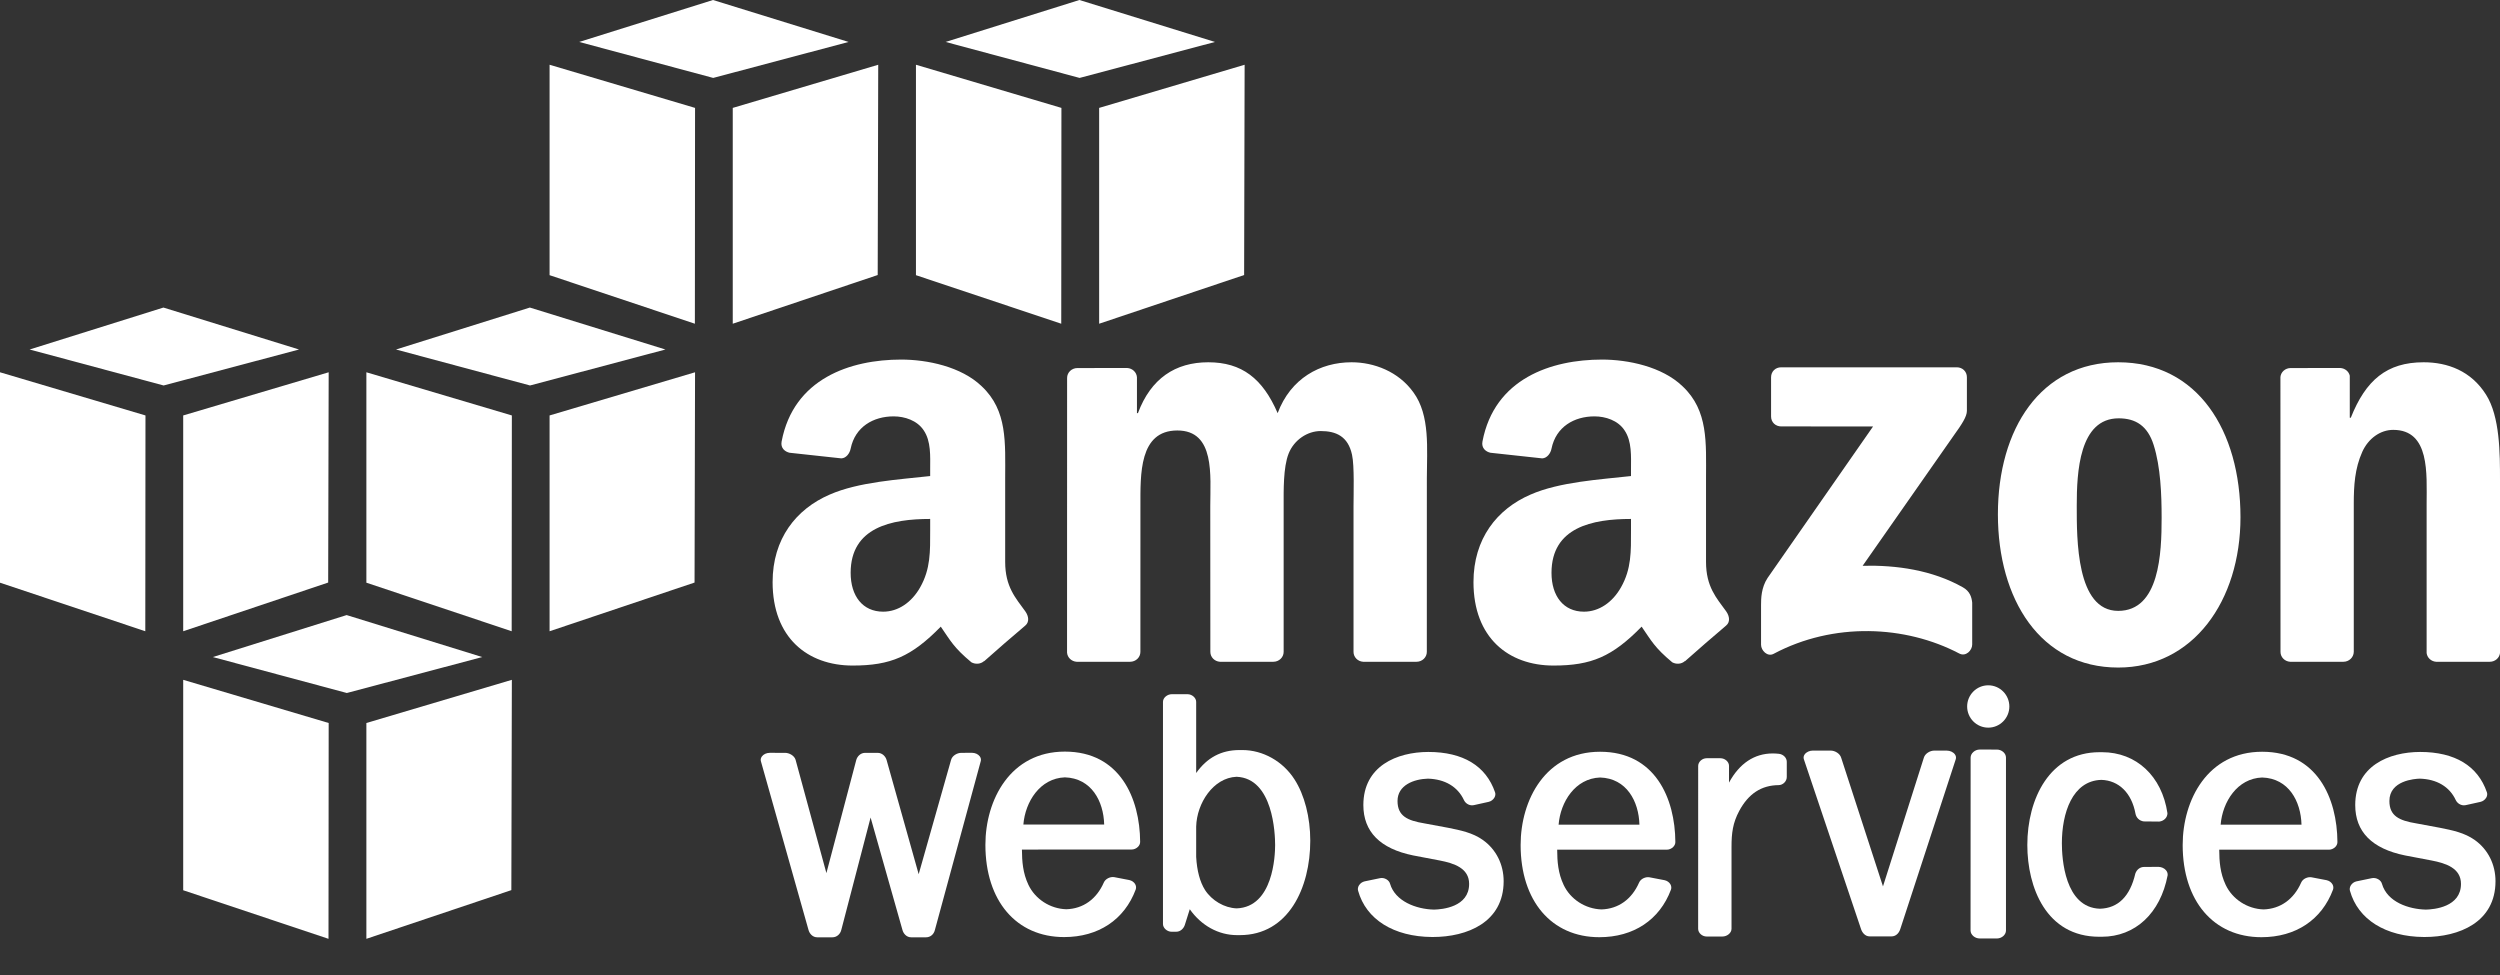<svg width="100" height="39" viewBox="0 0 100 39" fill="none" xmlns="http://www.w3.org/2000/svg">
<rect x="0" y="0" width="100" height="39" fill="#333333" stroke="none"/>
<g clip-path="url(#clip0_219_3468)">
<path d="M27.795 12.949L21.983 11.007V2.59L27.802 4.316L27.795 12.949Z" fill="white"/>
<path d="M29.31 4.316L35.129 2.59L35.108 11.001L29.31 12.949V4.316Z" fill="white"/>
<path d="M33.943 1.678L28.52 -0L23.168 1.678L28.528 3.117L33.943 1.678Z" fill="white"/>
<path d="M42.45 12.949L36.638 11.007V2.59L42.457 4.316L42.45 12.949Z" fill="white"/>
<path d="M43.966 4.316L49.785 2.59L49.765 11.001L43.966 12.949V4.316Z" fill="white"/>
<path d="M48.599 1.678L43.176 -0L37.824 1.678L43.184 3.117L48.599 1.678Z" fill="white"/>
<path d="M5.819 16.618L0 14.891V23.308L5.812 25.25L5.819 16.618Z" fill="white"/>
<path d="M7.328 16.618L13.147 14.891L13.127 23.302L7.328 25.25V16.618Z" fill="white"/>
<path d="M11.961 13.98L6.537 12.302L1.185 13.98L6.545 15.419L11.961 13.98Z" fill="white"/>
<path d="M20.467 25.25L14.655 23.308V14.891L20.474 16.618L20.467 25.25Z" fill="white"/>
<path d="M21.983 16.618L27.802 14.891L27.782 23.302L21.983 25.25V16.618Z" fill="white"/>
<path d="M26.617 13.98L21.194 12.302L15.841 13.98L21.201 15.419L26.617 13.98Z" fill="white"/>
<path d="M13.14 37.553L7.328 35.61V27.193L13.147 28.92L13.14 37.553Z" fill="white"/>
<path d="M14.655 28.92L20.474 27.193L20.454 35.605L14.655 37.553V28.92Z" fill="white"/>
<path d="M19.289 26.282L13.865 24.603L8.513 26.282L13.873 27.72L19.289 26.282Z" fill="white"/>
<path d="M38.878 30.112L38.45 30.114C38.293 30.114 38.093 30.22 38.044 30.392L36.747 34.968L35.464 30.402C35.425 30.259 35.291 30.114 35.108 30.114H34.601C34.419 30.114 34.286 30.261 34.249 30.405L33.056 34.924L31.823 30.391C31.774 30.225 31.569 30.114 31.408 30.114L30.793 30.113C30.661 30.113 30.539 30.169 30.474 30.26C30.429 30.322 30.417 30.392 30.437 30.453L32.343 37.207C32.385 37.349 32.507 37.492 32.687 37.492H33.299C33.464 37.492 33.609 37.371 33.651 37.2L34.824 32.701L36.1 37.205C36.138 37.343 36.262 37.492 36.442 37.492H37.044C37.212 37.492 37.352 37.376 37.394 37.205L39.228 30.455C39.249 30.39 39.237 30.318 39.193 30.257C39.129 30.168 39.008 30.112 38.878 30.112Z" fill="white"/>
<path d="M44.167 32.98H40.935C41.009 32.072 41.598 31.13 42.596 31.094C43.658 31.128 44.144 32.049 44.167 32.98ZM42.594 30.064C40.41 30.064 39.416 31.997 39.416 33.793C39.416 36.034 40.652 37.483 42.565 37.483C43.934 37.483 44.978 36.79 45.429 35.579C45.453 35.51 45.446 35.435 45.408 35.368C45.362 35.286 45.275 35.224 45.172 35.202L44.566 35.085C44.403 35.06 44.217 35.157 44.155 35.296C43.861 35.969 43.324 36.35 42.651 36.37C42.003 36.35 41.408 35.965 41.135 35.389C40.913 34.918 40.881 34.455 40.877 33.983L45.265 33.981C45.357 33.981 45.452 33.941 45.52 33.873C45.576 33.816 45.606 33.746 45.606 33.675C45.595 31.93 44.798 30.064 42.594 30.064Z" fill="white"/>
<path d="M51.005 33.804C51.005 34.217 50.931 36.282 49.466 36.335C48.975 36.316 48.478 36.027 48.201 35.6C47.997 35.277 47.878 34.83 47.847 34.277V33.063C47.871 32.132 48.526 31.111 49.461 31.071C50.931 31.129 51.005 33.358 51.005 33.804ZM49.695 30.002H49.579C48.854 30.002 48.285 30.303 47.847 30.921L47.847 28.074C47.847 27.914 47.682 27.768 47.5 27.768H46.869C46.704 27.768 46.519 27.899 46.519 28.074V36.962C46.52 37.123 46.685 37.27 46.866 37.27L47.052 37.269C47.227 37.269 47.351 37.128 47.393 36.997L47.591 36.369C48.049 37.022 48.74 37.405 49.479 37.405H49.593C51.54 37.405 52.411 35.508 52.411 33.628C52.411 32.693 52.181 31.798 51.779 31.174C51.315 30.451 50.517 30.002 49.695 30.002Z" fill="white"/>
<path d="M59.32 33.603C58.91 33.308 58.416 33.21 57.922 33.111L56.975 32.935C56.295 32.823 55.901 32.64 55.901 32.039C55.901 31.404 56.558 31.162 57.116 31.146C57.796 31.164 58.308 31.468 58.557 32.002C58.616 32.129 58.746 32.213 58.882 32.213C58.906 32.213 58.929 32.211 58.952 32.206L59.543 32.075C59.64 32.054 59.73 31.988 59.778 31.901C59.817 31.833 59.825 31.758 59.802 31.692C59.44 30.636 58.522 30.078 57.132 30.078C55.876 30.081 54.534 30.64 54.534 32.202C54.534 33.269 55.204 33.947 56.526 34.217L57.587 34.419C58.169 34.531 58.765 34.73 58.765 35.356C58.765 36.283 57.687 36.377 57.362 36.384C56.631 36.368 55.804 36.042 55.603 35.351C55.563 35.199 55.372 35.091 55.204 35.126L54.586 35.254C54.493 35.274 54.408 35.334 54.358 35.416C54.316 35.484 54.305 35.561 54.324 35.63C54.643 36.777 55.748 37.469 57.281 37.48L57.315 37.48C58.683 37.48 60.146 36.894 60.146 35.248C60.146 34.577 59.845 33.978 59.32 33.603Z" fill="white"/>
<path d="M65.577 32.986H62.344C62.418 32.077 63.007 31.135 64.005 31.1C65.066 31.134 65.552 32.054 65.577 32.986ZM64.003 30.07C61.819 30.07 60.825 32.003 60.825 33.799C60.825 36.04 62.061 37.488 63.974 37.488C65.344 37.488 66.387 36.795 66.839 35.585C66.863 35.516 66.855 35.441 66.817 35.373C66.771 35.291 66.684 35.229 66.581 35.207L65.974 35.091C65.832 35.068 65.634 35.142 65.564 35.302C65.27 35.974 64.733 36.356 64.06 36.377C63.411 36.356 62.816 35.971 62.545 35.395C62.323 34.925 62.29 34.461 62.287 33.988L66.674 33.987C66.766 33.987 66.86 33.947 66.928 33.879C66.984 33.822 67.015 33.752 67.014 33.681C67.004 31.936 66.208 30.07 64.003 30.07Z" fill="white"/>
<path d="M71.157 30.152C71.072 30.143 70.989 30.138 70.909 30.138C70.173 30.138 69.575 30.539 69.16 31.305L69.161 30.634C69.161 30.472 68.999 30.329 68.815 30.329H68.267C68.087 30.329 67.928 30.473 67.927 30.637L67.926 37.153C67.926 37.317 68.085 37.461 68.266 37.461L68.905 37.46C69.072 37.46 69.259 37.329 69.261 37.153L69.261 33.868C69.261 33.326 69.311 32.918 69.57 32.435C69.939 31.748 70.455 31.41 71.146 31.405C71.319 31.404 71.471 31.252 71.471 31.081V30.471C71.471 30.312 71.333 30.172 71.157 30.152Z" fill="white"/>
<path d="M77.871 30.024L77.365 30.024C77.207 30.024 77.005 30.138 76.955 30.305L75.319 35.456L73.647 30.31C73.598 30.139 73.394 30.024 73.235 30.024L72.514 30.023C72.382 30.023 72.254 30.083 72.188 30.174C72.144 30.235 72.132 30.304 72.154 30.369L74.442 37.165C74.486 37.299 74.602 37.456 74.787 37.456H75.659C75.82 37.456 75.951 37.347 76.011 37.164L78.23 30.371C78.252 30.307 78.24 30.237 78.197 30.176C78.131 30.084 78.003 30.024 77.871 30.024Z" fill="white"/>
<path d="M79.53 27.412C79.065 27.412 78.686 27.792 78.686 28.259C78.686 28.727 79.065 29.106 79.53 29.106C79.995 29.106 80.374 28.727 80.374 28.259C80.374 27.792 79.995 27.412 79.53 27.412Z" fill="white"/>
<path d="M79.877 29.983L79.185 29.982C78.996 29.982 78.825 30.135 78.825 30.302L78.822 37.221C78.822 37.305 78.865 37.388 78.939 37.449C79.007 37.505 79.095 37.538 79.183 37.538L79.88 37.539H79.88C80.072 37.537 80.239 37.389 80.239 37.221V30.302C80.239 30.132 80.07 29.983 79.877 29.983Z" fill="white"/>
<path d="M86.348 34.675L85.77 34.677C85.609 34.677 85.473 34.774 85.413 34.943C85.202 35.855 84.723 36.328 83.998 36.349C82.585 36.307 82.475 34.335 82.475 33.731C82.475 32.528 82.891 31.229 84.053 31.195C84.755 31.217 85.265 31.72 85.418 32.541C85.447 32.708 85.575 32.835 85.751 32.857L86.369 32.863C86.554 32.843 86.699 32.703 86.698 32.529C86.479 31.046 85.453 30.088 84.082 30.088L84.034 30.089L83.981 30.088C81.986 30.088 81.093 31.952 81.093 33.799C81.093 35.492 81.846 37.47 83.969 37.47H84.071C85.408 37.47 86.417 36.531 86.706 35.01C86.713 34.937 86.688 34.865 86.637 34.806C86.57 34.729 86.464 34.68 86.348 34.675Z" fill="white"/>
<path d="M92.06 32.986H88.826C88.9 32.077 89.489 31.135 90.487 31.1C91.549 31.134 92.035 32.054 92.06 32.986ZM90.485 30.07C88.302 30.07 87.307 32.003 87.307 33.799C87.307 36.04 88.544 37.488 90.457 37.488C91.826 37.488 92.869 36.796 93.321 35.585C93.344 35.516 93.337 35.44 93.299 35.373C93.252 35.291 93.168 35.23 93.063 35.207L92.457 35.091C92.314 35.068 92.117 35.142 92.047 35.302C91.752 35.974 91.215 36.356 90.542 36.377C89.894 36.356 89.299 35.971 89.027 35.395C88.805 34.925 88.772 34.461 88.769 33.988L93.157 33.988C93.249 33.988 93.344 33.947 93.412 33.879C93.468 33.822 93.498 33.751 93.497 33.681C93.487 31.936 92.691 30.07 90.485 30.07Z" fill="white"/>
<path d="M98.994 33.603C98.583 33.308 98.089 33.209 97.596 33.111L96.648 32.935C95.969 32.823 95.576 32.64 95.576 32.039C95.576 31.22 96.591 31.152 96.789 31.146C97.47 31.164 97.982 31.468 98.23 32.003C98.29 32.129 98.421 32.213 98.557 32.213C98.581 32.213 98.604 32.211 98.627 32.206L99.218 32.075C99.314 32.054 99.404 31.987 99.453 31.901C99.491 31.833 99.499 31.758 99.476 31.692C99.115 30.636 98.196 30.078 96.805 30.078C95.55 30.081 94.209 30.64 94.209 32.202C94.209 33.27 94.878 33.947 96.2 34.217L97.261 34.419C97.844 34.531 98.439 34.73 98.439 35.356C98.439 36.283 97.362 36.377 97.037 36.384C96.359 36.369 95.492 36.089 95.278 35.352C95.239 35.199 95.048 35.092 94.878 35.126L94.26 35.254C94.167 35.274 94.081 35.335 94.032 35.417C93.991 35.485 93.979 35.561 93.998 35.63C94.317 36.777 95.422 37.469 96.954 37.48L96.988 37.48C98.357 37.48 99.82 36.894 99.82 35.248C99.82 34.577 99.519 33.977 98.994 33.603Z" fill="white"/>
<path fill-rule="evenodd" clip-rule="evenodd" d="M70.843 16.662V15.091C70.844 14.852 71.025 14.692 71.242 14.693L78.271 14.692C78.495 14.692 78.676 14.856 78.676 15.089V16.436C78.674 16.662 78.484 16.957 78.147 17.425L74.506 22.631C75.857 22.599 77.287 22.801 78.514 23.492C78.792 23.648 78.865 23.879 78.888 24.105V25.782C78.888 26.013 78.635 26.28 78.37 26.14C76.207 25.005 73.335 24.881 70.943 26.154C70.698 26.284 70.442 26.021 70.442 25.79V24.197C70.442 23.943 70.448 23.506 70.704 23.117L74.923 17.058L71.25 17.057C71.025 17.057 70.845 16.896 70.843 16.662Z" fill="white"/>
<path fill-rule="evenodd" clip-rule="evenodd" d="M45.203 26.471H43.065C42.861 26.457 42.699 26.304 42.682 26.108L42.684 15.117C42.684 14.897 42.869 14.722 43.096 14.722L45.088 14.72C45.297 14.732 45.463 14.89 45.478 15.089V16.526H45.517C46.036 15.137 47.014 14.491 48.331 14.491C49.669 14.491 50.507 15.137 51.106 16.526C51.625 15.137 52.803 14.491 54.062 14.491C54.96 14.491 55.937 14.86 56.535 15.692C57.214 16.618 57.074 17.959 57.074 19.139L57.073 26.075C57.073 26.294 56.888 26.471 56.661 26.471H54.525C54.31 26.457 54.141 26.286 54.141 26.076V20.248C54.141 19.786 54.18 18.629 54.081 18.19C53.921 17.45 53.441 17.242 52.824 17.242C52.304 17.242 51.765 17.589 51.545 18.143C51.326 18.699 51.346 19.624 51.346 20.248V26.075C51.346 26.294 51.161 26.471 50.933 26.471H48.797C48.583 26.457 48.414 26.286 48.414 26.076L48.411 20.248C48.411 19.023 48.611 17.219 47.094 17.219C45.557 17.219 45.617 18.977 45.617 20.248L45.616 26.075C45.617 26.294 45.432 26.471 45.203 26.471Z" fill="white"/>
<path fill-rule="evenodd" clip-rule="evenodd" d="M84.747 16.733C83.169 16.733 83.07 18.884 83.07 20.226C83.07 21.567 83.05 24.435 84.728 24.435C86.385 24.435 86.465 22.122 86.465 20.711C86.465 19.786 86.425 18.677 86.146 17.798C85.905 17.034 85.427 16.733 84.747 16.733ZM84.728 14.491C87.902 14.491 89.619 17.22 89.619 20.688C89.619 24.042 87.722 26.702 84.728 26.702C81.614 26.702 79.916 23.972 79.916 20.573C79.916 17.15 81.633 14.491 84.728 14.491Z" fill="white"/>
<path fill-rule="evenodd" clip-rule="evenodd" d="M93.735 26.471H91.604C91.389 26.457 91.22 26.286 91.22 26.076L91.217 15.08C91.235 14.879 91.412 14.722 91.627 14.722L93.612 14.72C93.799 14.731 93.952 14.858 93.991 15.028V16.71H94.032C94.63 15.207 95.469 14.491 96.945 14.491C97.904 14.491 98.843 14.836 99.441 15.785C100 16.663 100 18.143 100 19.207V26.124C99.976 26.319 99.802 26.471 99.591 26.471H97.446C97.248 26.458 97.089 26.312 97.065 26.124V20.156C97.065 18.954 97.205 17.195 95.728 17.195C95.209 17.195 94.73 17.543 94.491 18.074C94.191 18.745 94.151 19.416 94.151 20.156V26.075C94.147 26.294 93.963 26.471 93.735 26.471Z" fill="white"/>
<path fill-rule="evenodd" clip-rule="evenodd" d="M67.396 26.443C67.254 26.57 67.051 26.578 66.891 26.493C66.181 25.902 66.054 25.628 65.665 25.066C64.492 26.263 63.66 26.622 62.14 26.622C60.339 26.622 58.939 25.509 58.939 23.284C58.939 21.547 59.879 20.364 61.219 19.784C62.38 19.274 64.001 19.181 65.24 19.042V18.764C65.24 18.255 65.28 17.651 64.98 17.212C64.721 16.817 64.221 16.655 63.78 16.655C62.964 16.655 62.239 17.074 62.061 17.942C62.025 18.134 61.883 18.326 61.69 18.335L59.617 18.11C59.442 18.071 59.248 17.931 59.298 17.663C59.775 15.145 62.045 14.383 64.08 14.383C65.12 14.383 66.481 14.662 67.301 15.45C68.341 16.424 68.241 17.721 68.241 19.135V22.472C68.241 23.475 68.658 23.916 69.049 24.457C69.185 24.652 69.215 24.883 69.041 25.026C68.605 25.392 67.829 26.067 67.402 26.448L67.396 26.443ZM65.24 21.221C65.24 22.056 65.26 22.752 64.84 23.493C64.5 24.096 63.959 24.467 63.359 24.467C62.54 24.467 62.06 23.841 62.06 22.914C62.06 21.09 63.694 20.758 65.24 20.758V21.221Z" fill="white"/>
<path fill-rule="evenodd" clip-rule="evenodd" d="M39.363 26.443C39.221 26.57 39.017 26.578 38.857 26.493C38.147 25.902 38.02 25.628 37.631 25.066C36.458 26.263 35.626 26.622 34.105 26.622C32.305 26.622 30.904 25.509 30.904 23.284C30.904 21.547 31.845 20.364 33.186 19.784C34.346 19.274 35.967 19.181 37.207 19.042V18.764C37.207 18.255 37.247 17.651 36.947 17.212C36.687 16.817 36.186 16.655 35.746 16.655C34.931 16.655 34.205 17.074 34.027 17.942C33.99 18.134 33.849 18.326 33.656 18.335L31.583 18.11C31.408 18.071 31.214 17.931 31.264 17.663C31.74 15.145 34.011 14.383 36.046 14.383C37.087 14.383 38.447 14.662 39.267 15.45C40.308 16.424 40.207 17.721 40.207 19.135V22.472C40.207 23.475 40.624 23.916 41.014 24.457C41.151 24.652 41.181 24.883 41.008 25.026C40.571 25.392 39.794 26.067 39.368 26.448L39.363 26.443ZM37.207 21.221C37.207 22.056 37.226 22.752 36.807 23.493C36.467 24.096 35.926 24.467 35.327 24.467C34.506 24.467 34.026 23.841 34.026 22.914C34.026 21.09 35.66 20.758 37.207 20.758V21.221Z" fill="white"/>
</g>
<defs>
<clipPath id="clip0_219_3468">
<rect width="100" height="38.211" fill="white"/>
</clipPath>
</defs>
</svg>

